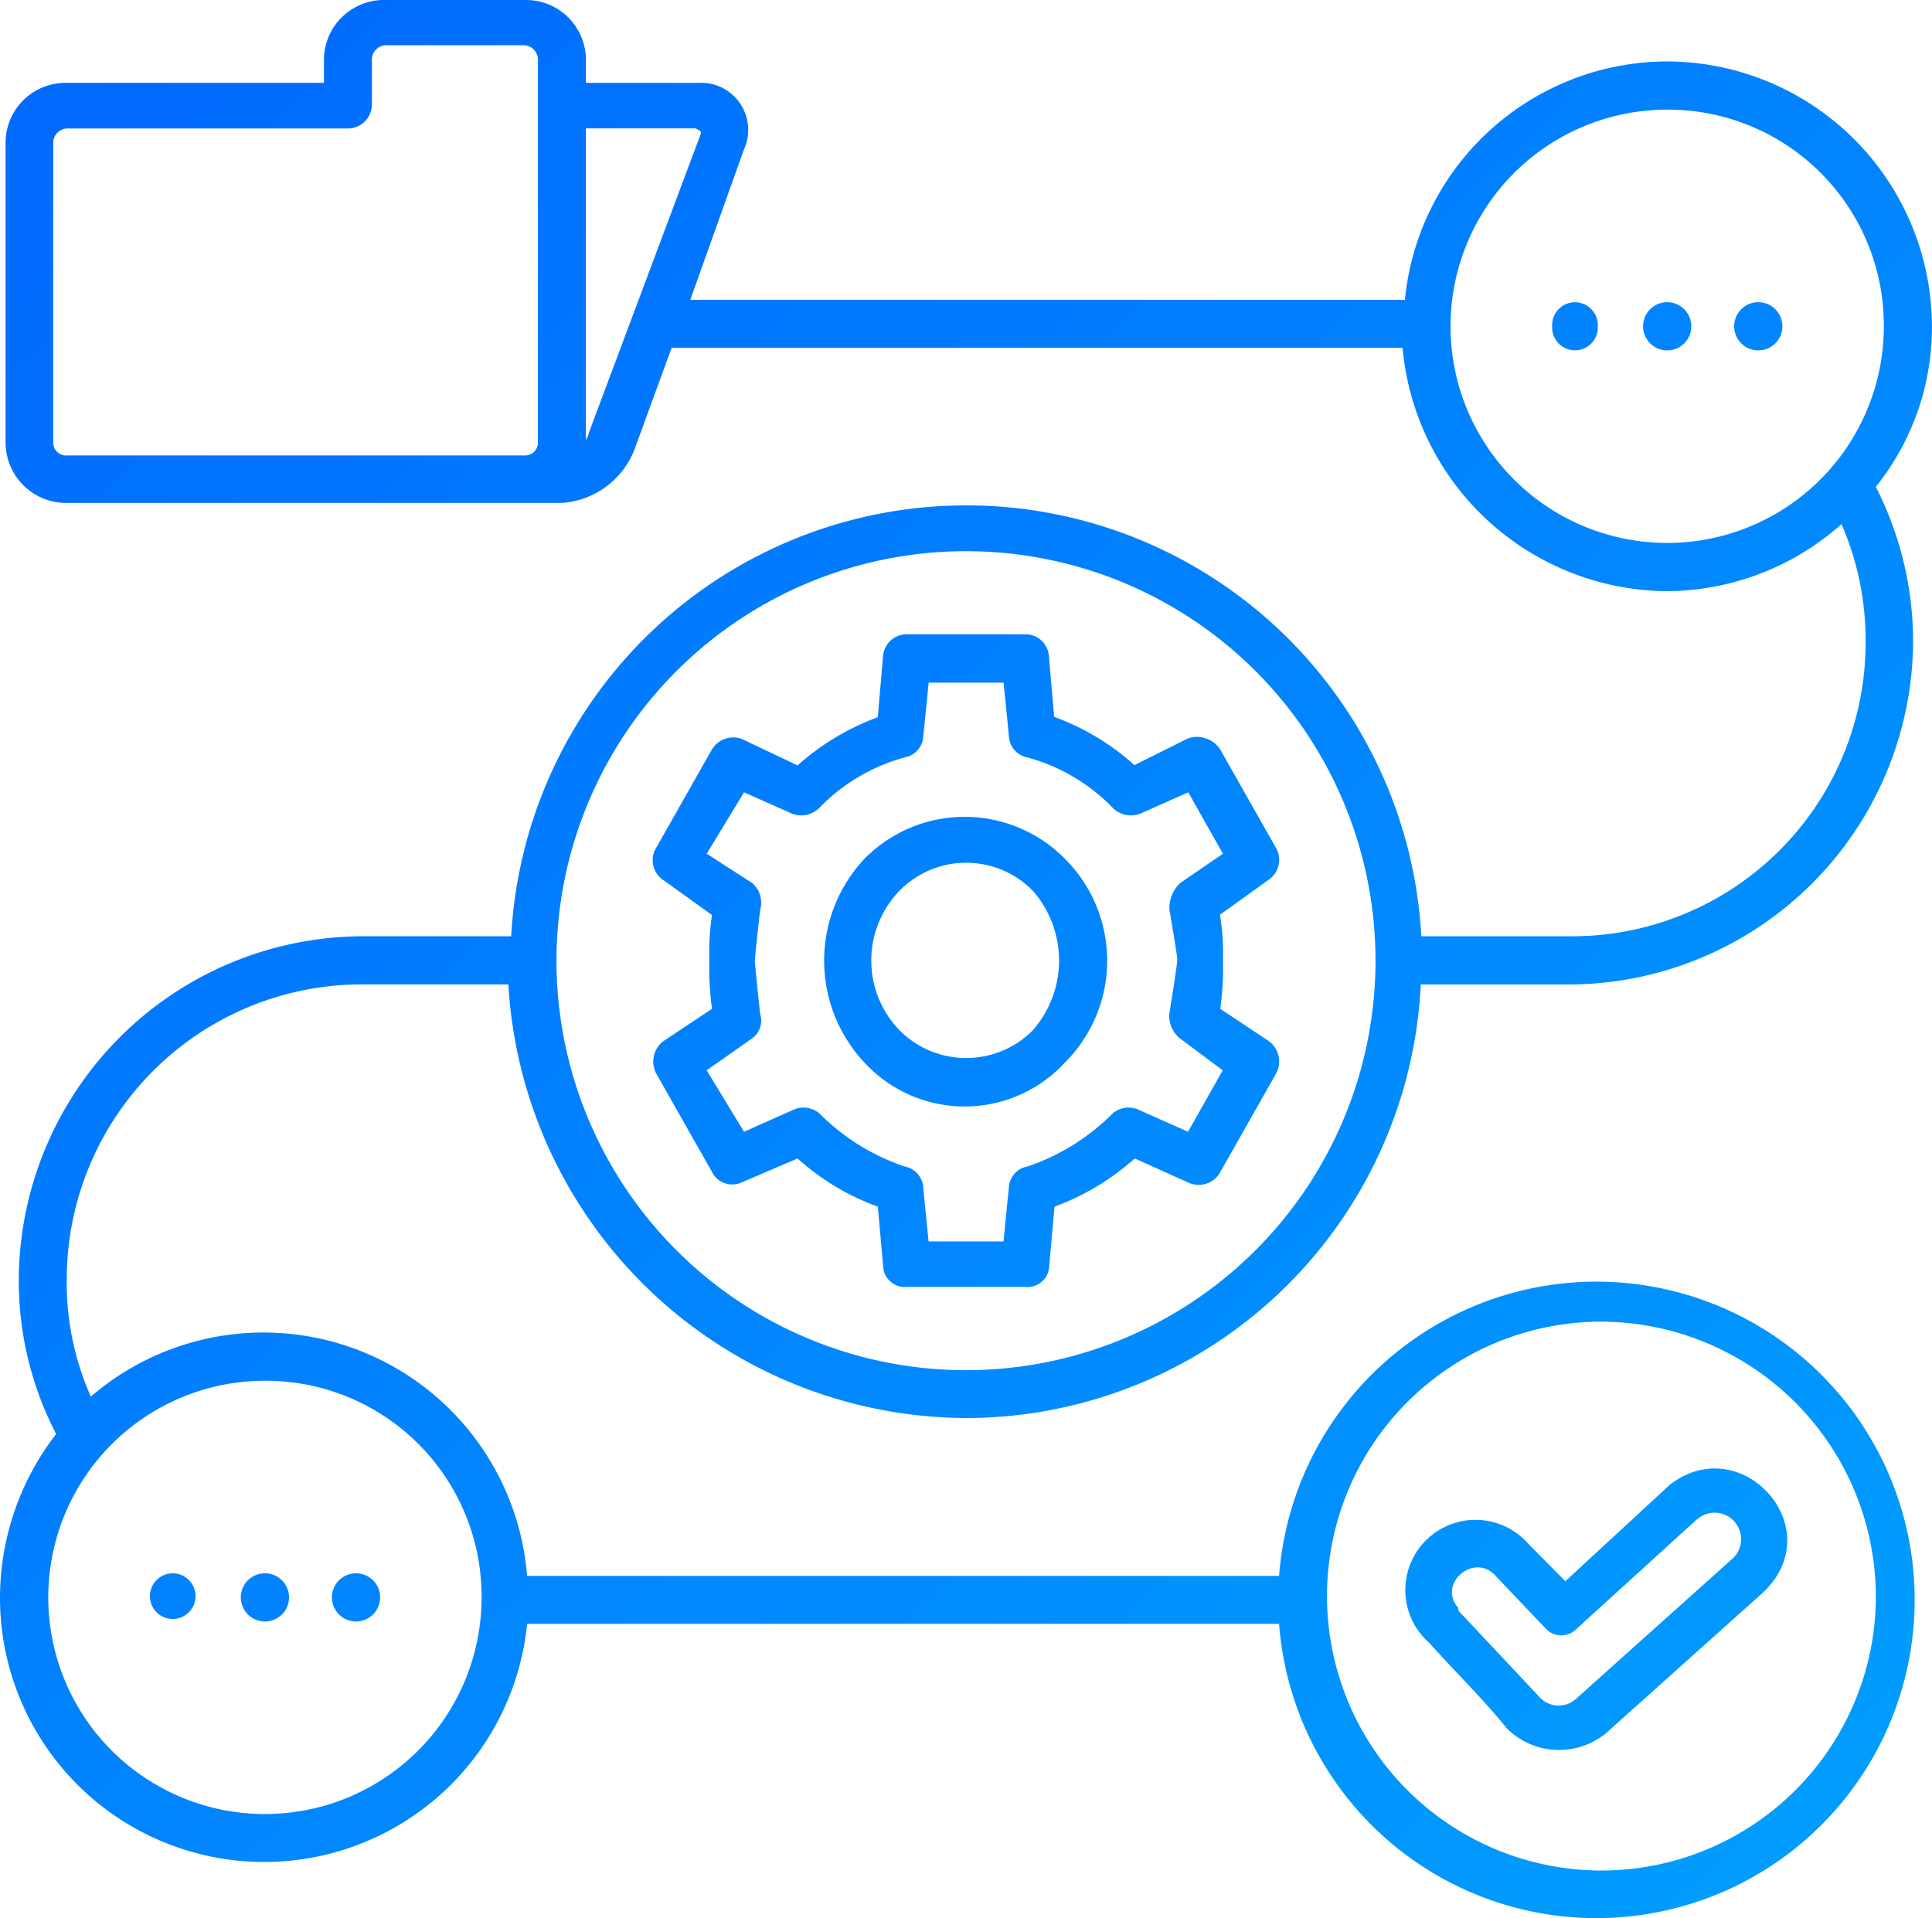 <?xml version="1.0" encoding="UTF-8"?>
<svg xmlns="http://www.w3.org/2000/svg" xmlns:xlink="http://www.w3.org/1999/xlink" width="86.963" height="86.341" viewBox="0 0 86.963 86.341">
  <defs>
    <linearGradient id="linear-gradient" x1="0.047" y1="-0.203" x2="1.411" y2="1.209" gradientUnits="objectBoundingBox">
      <stop offset="0" stop-color="#0163ff"></stop>
      <stop offset="1" stop-color="#00b1ff"></stop>
    </linearGradient>
  </defs>
  <g id="Workflows" transform="translate(0 -19)">
    <path id="Path_14464" data-name="Path 14464" d="M49.639,43.477a4.767,4.767,0,0,1,0,6.259,4.225,4.225,0,0,1-6.021,0,4.515,4.515,0,0,1,0-6.259,4.2,4.2,0,0,1,6.021,0ZM78.181,6.136A11.95,11.95,0,0,1,90.1,18.058a11.458,11.458,0,0,1-2.527,7.225,15.331,15.331,0,0,1,1.68,6.987A15.526,15.526,0,0,1,73.841,47.685H67.092A20.506,20.506,0,0,1,46.622,67.2a20.717,20.717,0,0,1-20.6-19.518H19.389A13.285,13.285,0,0,0,6.144,60.931a12.6,12.6,0,0,0,1.085,5.306,11.905,11.905,0,0,1,19.637,8.072H60.714a14.325,14.325,0,1,1,0,2.157H26.866a11.892,11.892,0,0,1-23.726-1.2,12.054,12.054,0,0,1,2.527-7.344,14.969,14.969,0,0,1-1.681-6.987A15.526,15.526,0,0,1,19.4,45.515h6.749a20.514,20.514,0,0,1,40.967,0h6.749A13.209,13.209,0,0,0,87.113,32.27a12.994,12.994,0,0,0-1.085-5.306,11.9,11.9,0,0,1-7.834,3.017A12.036,12.036,0,0,1,66.272,19.024h-32.9L31.7,23.6a3.78,3.78,0,0,1-3.255,2.408H6.157a2.723,2.723,0,0,1-2.766-2.766V9.748A2.7,2.7,0,0,1,6.157,7.1H17.722V6.016A2.7,2.7,0,0,1,20.488,3.37h6.259a2.7,2.7,0,0,1,2.766,2.646V7.1h5.055a2.122,2.122,0,0,1,2.051,3.017L34.21,16.867H66.377a11.888,11.888,0,0,1,11.8-10.731ZM73.007,18.058a1.027,1.027,0,1,1,2.051,0,1.027,1.027,0,1,1-2.051,0Zm8.191,0a1.085,1.085,0,0,1,2.17,0,1.085,1.085,0,0,1-2.17,0Zm-4.1,0a1.085,1.085,0,0,1,2.17,0,1.085,1.085,0,0,1-2.17,0Zm1.085-9.752a9.752,9.752,0,1,0,9.752,9.752,9.711,9.711,0,0,0-9.752-9.752ZM9.889,75.275a1.027,1.027,0,1,1,2.051,0,1.027,1.027,0,0,1-2.051,0Zm8.191,0a1.085,1.085,0,0,1,2.17,0,1.085,1.085,0,0,1-2.17,0Zm-4.1,0a1.085,1.085,0,0,1,2.17,0,1.085,1.085,0,0,1-2.17,0Zm1.085-9.752a9.752,9.752,0,1,0,9.752,9.752,9.711,9.711,0,0,0-9.752-9.752ZM46.622,28.181A18.433,18.433,0,1,0,65.054,46.613,18.43,18.43,0,0,0,46.622,28.181ZM29.512,23.245c0-.119.119-.238.119-.357l5.055-13.5c0-.119,0-.119-.238-.238H29.512ZM18.794,9.153H6.144a.653.653,0,0,0-.609.609v13.5a.576.576,0,0,0,.609.609h20.6a.576.576,0,0,0,.609-.609V6.016a.652.652,0,0,0-.609-.609H20.488a.653.653,0,0,0-.609.609V8.067a1.081,1.081,0,0,1-1.085,1.085ZM79.5,71.781l-5.425,4.936a.951.951,0,0,1-1.323,0l-2.289-2.408c-.966-1.085-2.646.357-1.681,1.442h0v.119h0L72.4,79.721a1.162,1.162,0,0,0,1.681.119l6.987-6.259a1.192,1.192,0,1,0-1.561-1.8Zm-5.9,2.766,4.7-4.34c3.255-2.527,7.344,2.051,4.1,4.936L75.415,81.4a3.33,3.33,0,0,1-4.459-.238c-.847-1.085-2.527-2.766-3.493-3.851a3.159,3.159,0,1,1,4.459-4.459Zm1.561-11.684A12.353,12.353,0,1,0,87.576,75.275,12.4,12.4,0,0,0,75.164,62.863ZM51.081,42.035a6.334,6.334,0,0,0-9.038,0,6.705,6.705,0,0,0,0,9.157,6.136,6.136,0,0,0,9.038,0,6.477,6.477,0,0,0,0-9.157Zm5.055,4.578c0-.238-.357-2.289-.357-2.289a1.557,1.557,0,0,1,.476-1.2L58.187,41.8l-1.561-2.766L54.455,40a1.159,1.159,0,0,1-1.2-.238A8.428,8.428,0,0,0,49.4,37.47a1.026,1.026,0,0,1-.847-.966L48.315,34.1H44.941L44.7,36.5a1.024,1.024,0,0,1-.847.966,8.428,8.428,0,0,0-3.851,2.289A1.159,1.159,0,0,1,38.8,40l-2.17-.966L34.951,41.8,37,43.12a1.164,1.164,0,0,1,.357,1.2s-.238,2.051-.238,2.289.238,2.408.238,2.408A.98.98,0,0,1,37,50.107l-2.051,1.442,1.681,2.766,2.17-.966a1.118,1.118,0,0,1,1.2.119,9.878,9.878,0,0,0,3.851,2.408,1.026,1.026,0,0,1,.847.966l.238,2.408h3.374l.238-2.408a1.024,1.024,0,0,1,.847-.966,9.878,9.878,0,0,0,3.851-2.408,1.118,1.118,0,0,1,1.2-.119l2.17.966,1.561-2.766-1.932-1.442a1.318,1.318,0,0,1-.476-1.085s.357-2.17.357-2.408Zm2.051,0a13.264,13.264,0,0,1-.119,2.17l2.17,1.442a1.138,1.138,0,0,1,.357,1.442l-2.527,4.459a1.106,1.106,0,0,1-1.442.476l-2.408-1.085a11.247,11.247,0,0,1-3.612,2.17l-.238,2.646a.979.979,0,0,1-1.085.966H43.975a.979.979,0,0,1-1.085-.966l-.238-2.646a11.016,11.016,0,0,1-3.612-2.17L36.512,56.6a1.017,1.017,0,0,1-1.323-.476l-2.527-4.459a1.154,1.154,0,0,1,.357-1.442l2.17-1.442a13.264,13.264,0,0,1-.119-2.17,11.19,11.19,0,0,1,.119-2.051L33.019,43a1.072,1.072,0,0,1-.357-1.442L35.189,37.1a1.131,1.131,0,0,1,1.323-.476l2.527,1.2a11.247,11.247,0,0,1,3.612-2.17l.238-2.766a1.064,1.064,0,0,1,1.085-.966h5.293a1.055,1.055,0,0,1,1.085.966l.238,2.752a11.016,11.016,0,0,1,3.612,2.17l2.408-1.2a1.25,1.25,0,0,1,1.442.476l2.527,4.459a1.081,1.081,0,0,1-.357,1.442l-2.17,1.561a10.221,10.221,0,0,1,.132,2.064Z" transform="translate(-3.14 15.63)" fill="url(#linear-gradient)"></path>
  </g>
</svg>
